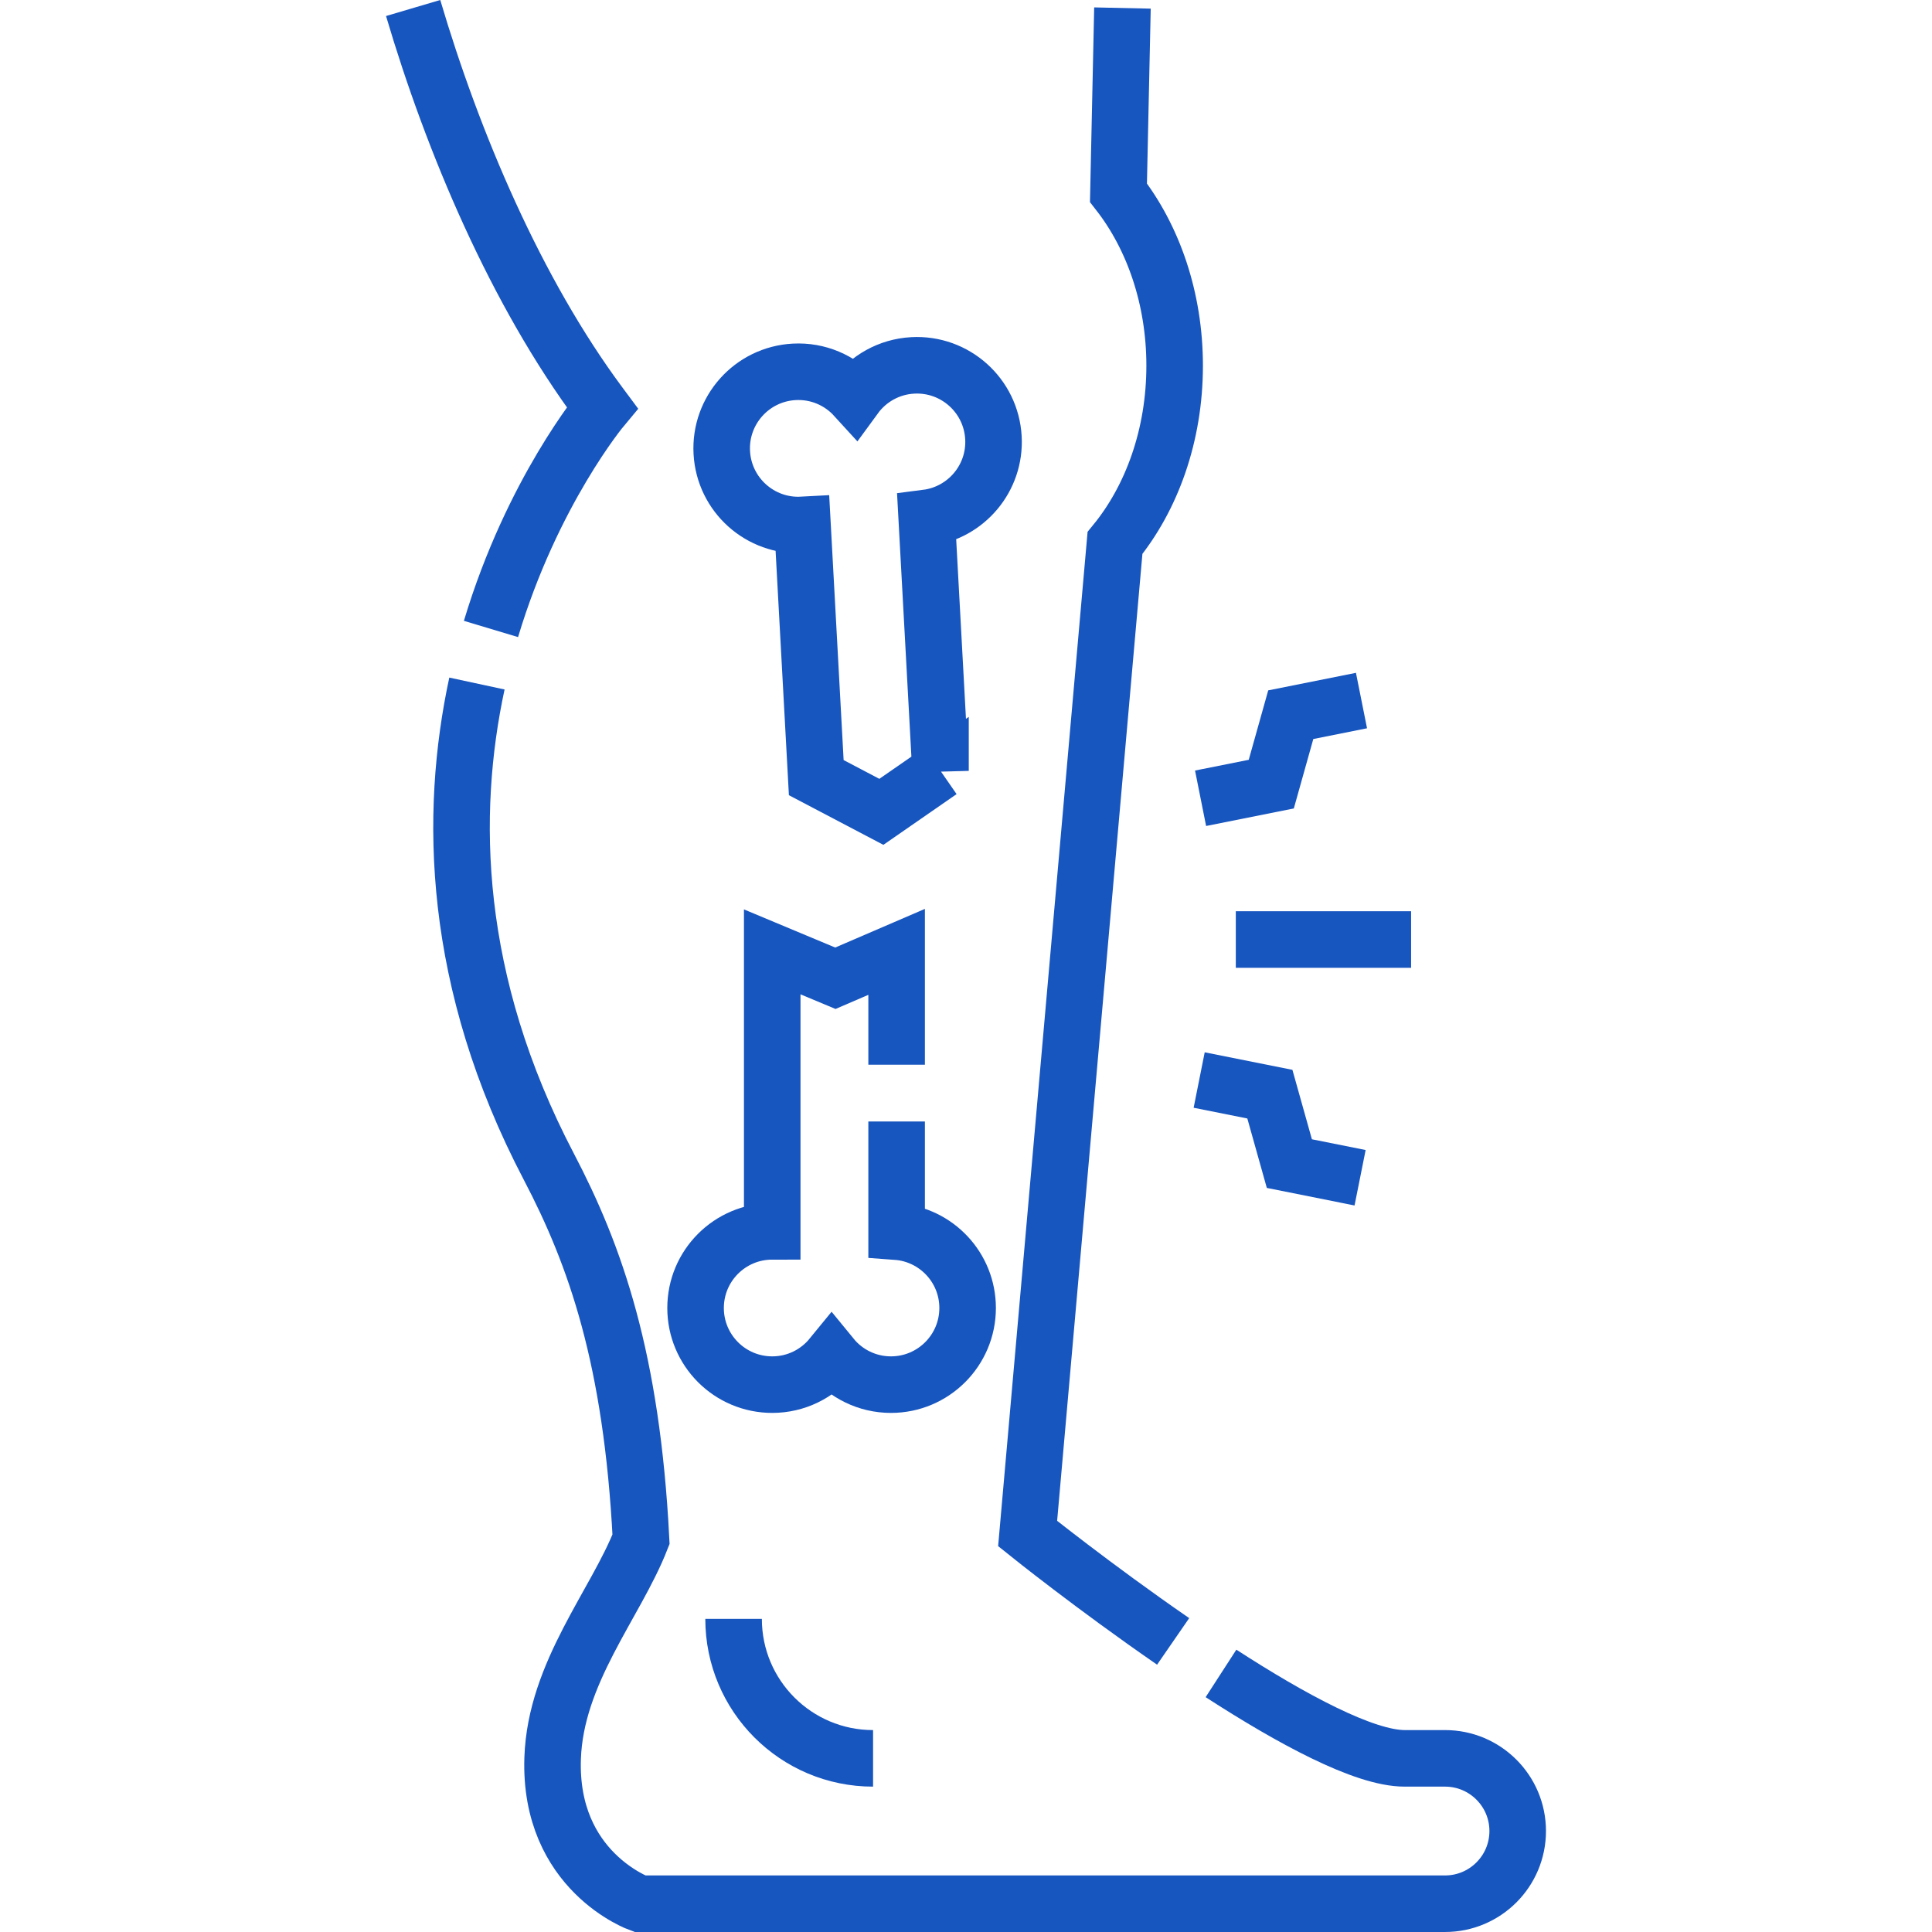 <svg xmlns="http://www.w3.org/2000/svg" xmlns:xlink="http://www.w3.org/1999/xlink" width="512" height="512" x="0" y="0" viewBox="0 0 512.5 512.5" style="enable-background:new 0 0 512 512" xml:space="preserve" class=""><g><path d="M109.595 2.125c10.53 35.637 27.271 75.25 49.566 105.238l.594.799s-18.568 22.205-29.513 58.682M311.197 435.413c-21.017-14.496-38.599-28.61-38.599-28.61l23.174-262.771c9.754-11.906 15.826-28.571 15.826-47.031 0-17.874-5.69-34.067-14.905-45.885l1.059-48.99" style="stroke-miterlimit: 10;" fill="none" stroke="#1755bf" stroke-width="15px" stroke-miterlimit="10" data-original="#000000" opacity="1"></path><path d="M126.516 181.322c-7.434 34.524-6.706 78.956 19.081 128.178 12.391 23.651 22 51 24.447 98.821-6.719 17.166-22.689 35.376-23.447 58.116-1 30 23.125 38.562 23.125 38.562h213.594c10.649 0 19.281-8.632 19.281-19.281s-8.633-19.281-19.281-19.281h-10.719c-10.743 0-29.964-10.409-48.704-22.529" style="stroke-miterlimit: 10;" fill="none" stroke="#1755bf" stroke-width="15px" stroke-miterlimit="10" data-original="#000000" opacity="1"></path><path d="M194.597 429.438c0 20.435 16.565 37 37 37M249.482 204.489l-3.656-67.112c10.469-1.342 18.286-10.545 17.703-21.252-.611-11.213-10.196-19.808-21.409-19.197-6.343.346-11.845 3.566-15.32 8.325-3.971-4.354-9.79-6.957-16.134-6.612-11.213.611-19.808 10.196-19.197 21.409s10.196 19.808 21.409 19.197l3.652 67.036 17.269 9.074 15.683-10.868zM374.321 249.224h-46.5M318.475 211.754l18.755-3.745 5.169-18.422 18.762-3.753M318.103 286.5l18.755 3.745 5.169 18.422 18.762 3.753M237.847 282.438V252.5l-16.25 7-16.75-7v74.136c-11.23 0-20.333 9.104-20.333 20.333s9.103 20.333 20.333 20.333c6.353 0 12.021-2.916 15.75-7.479 3.729 4.563 9.397 7.479 15.75 7.479 11.23 0 20.333-9.104 20.333-20.333 0-10.723-8.306-19.487-18.833-20.257V297.5" style="stroke-miterlimit: 10;" fill="none" stroke="#1755bf" stroke-width="15px" stroke-miterlimit="10" data-original="#000000" opacity="1"></path></g></svg>